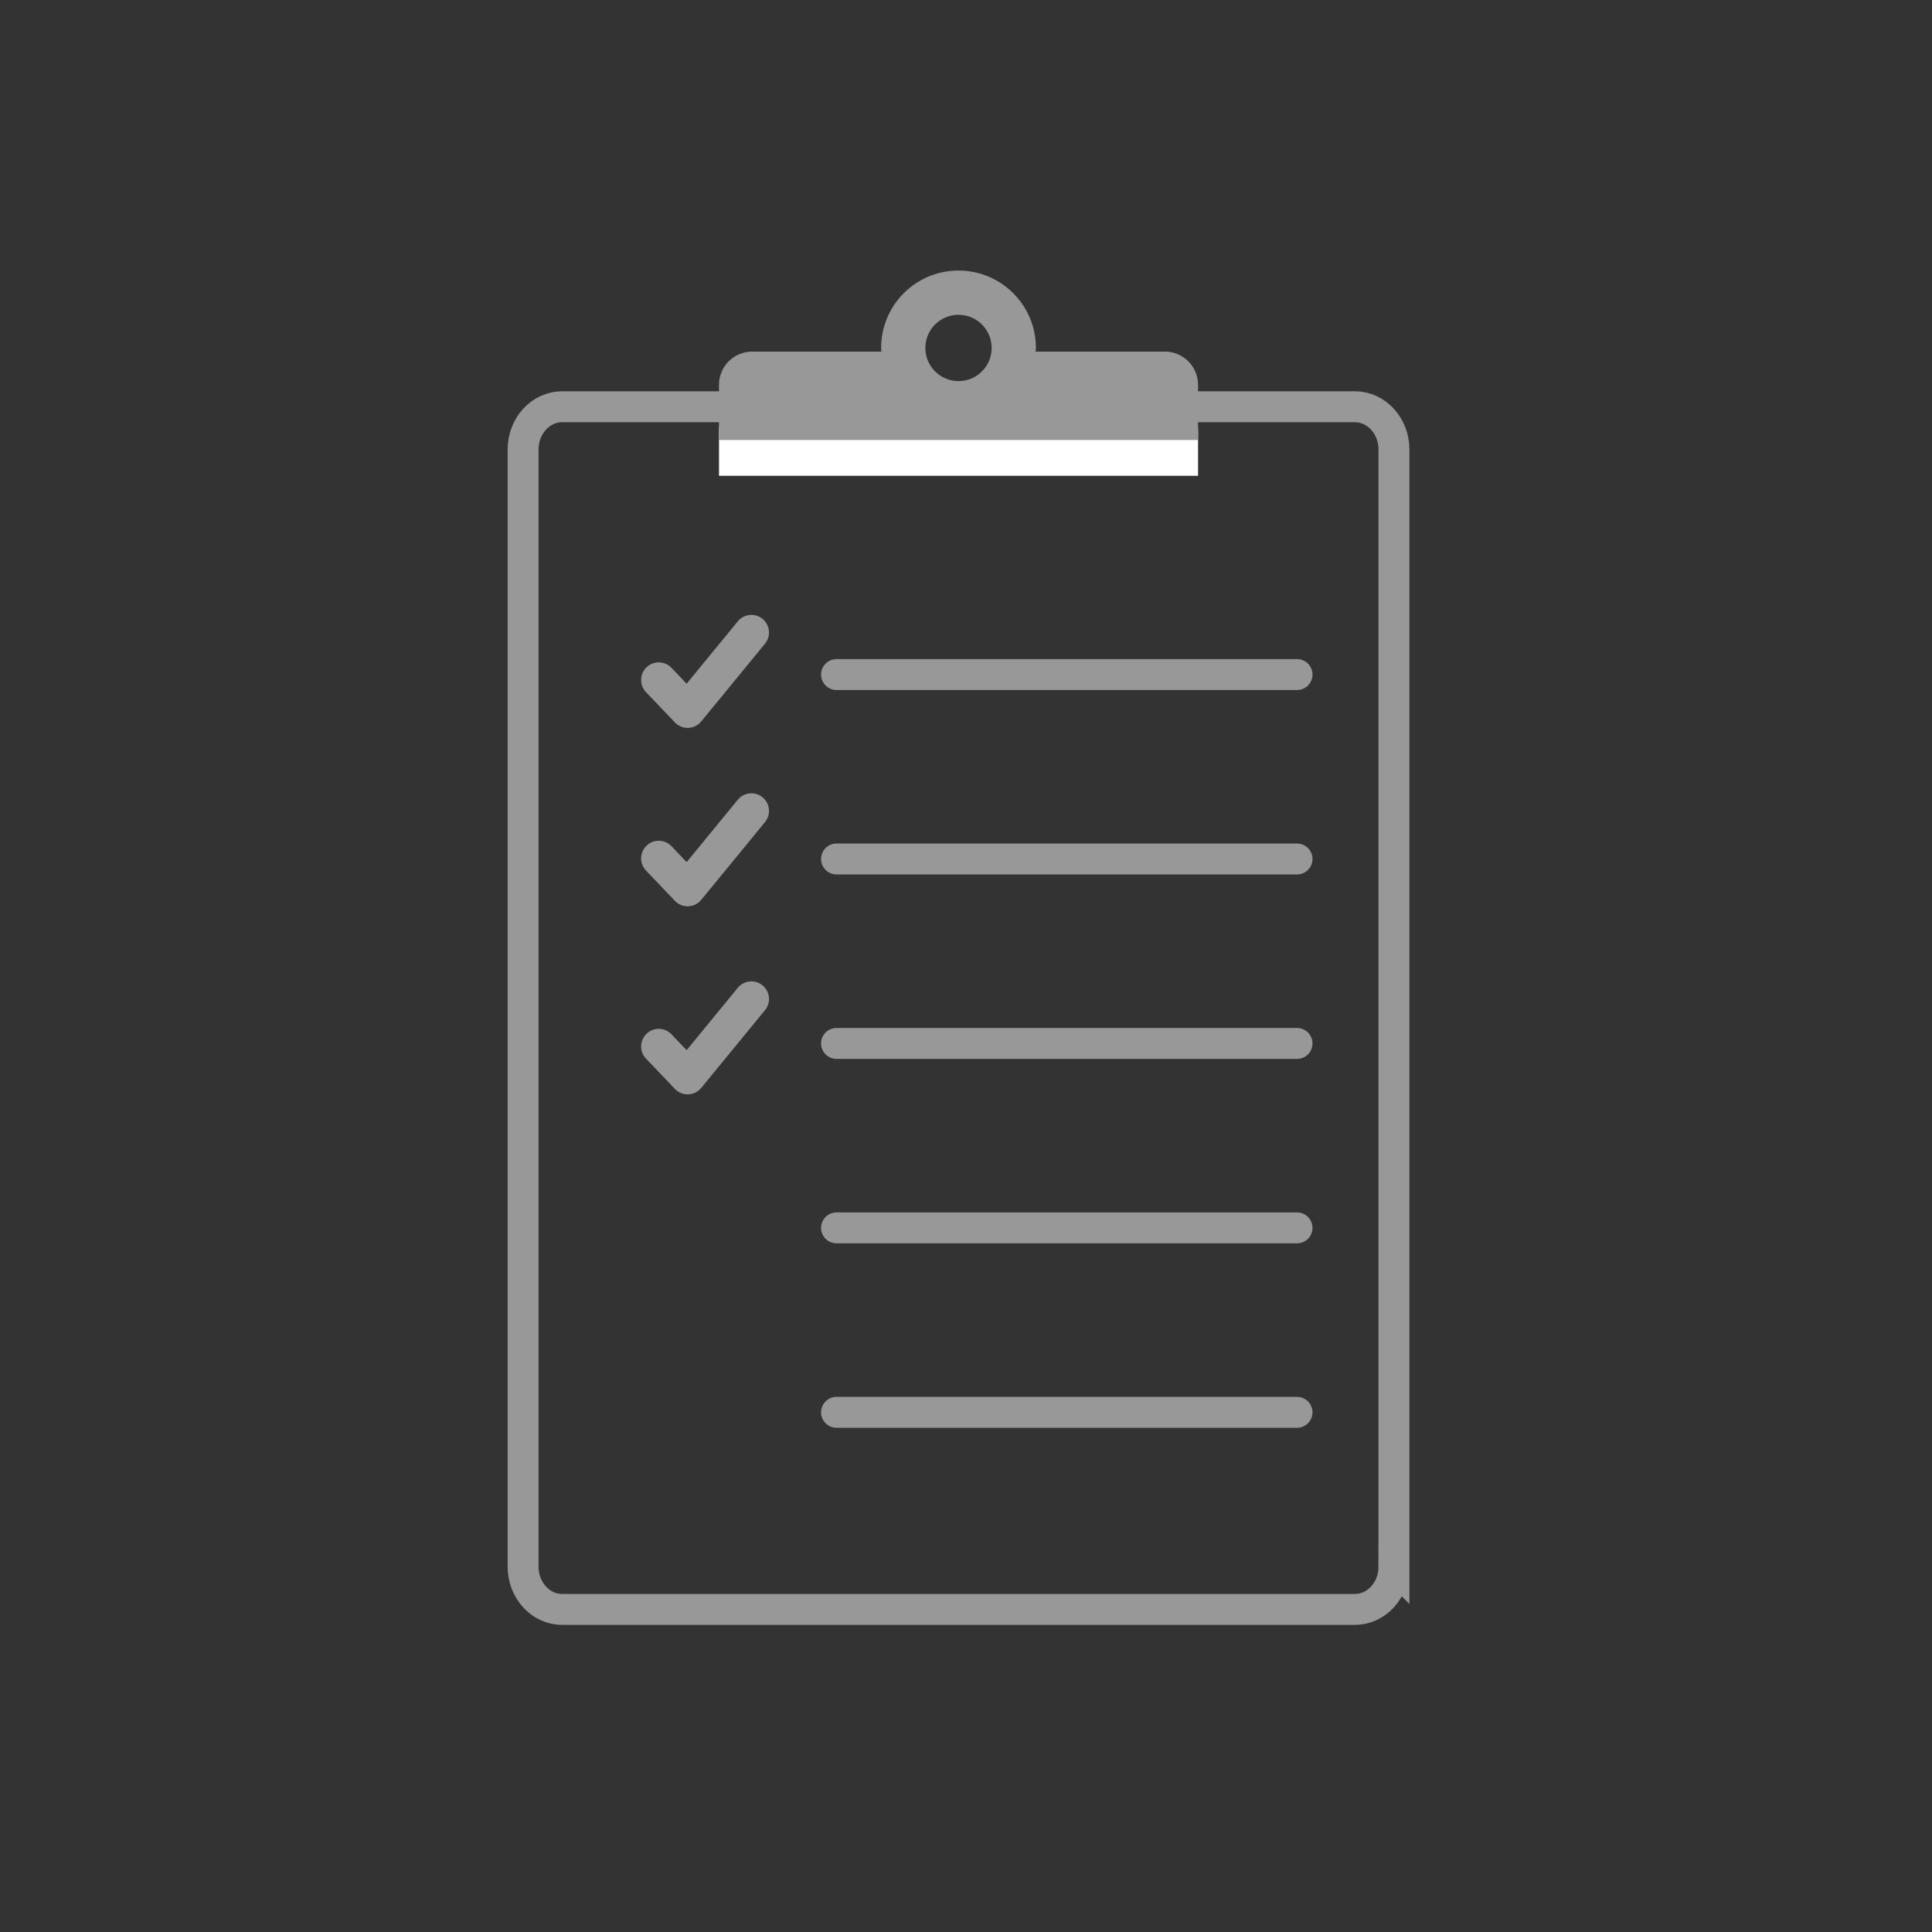 <?xml version="1.0" encoding="utf-8"?>
<!-- Generator: Adobe Illustrator 21.0.0, SVG Export Plug-In . SVG Version: 6.00 Build 0)  -->
<!DOCTYPE svg PUBLIC "-//W3C//DTD SVG 1.1//EN" "http://www.w3.org/Graphics/SVG/1.1/DTD/svg11.dtd">
<svg version="1.1" id="Layer_1" xmlns="http://www.w3.org/2000/svg" xmlns:xlink="http://www.w3.org/1999/xlink" x="0px" y="0px"
	 width="100px" height="100px" viewBox="0 0 100 100" style="enable-background:new 0 0 100 100;" xml:space="preserve">
<rect x="0" y="0" width="100" height="100" fill="#333333" stroke="none"/>
<style type="text/css">
	.st0{fill:none;stroke:#999898;stroke-width:1.6;stroke-linecap:round;stroke-miterlimit:10;}
	.st1{fill:#FFFFFF;}
	.st2{fill:#999898;}
</style>
<path class="st0" d="M72.151,81.091c0,1.223-0.907,2.213-2.025,2.213H29.099c-1.117,0-2.024-0.989-2.024-2.213v-57.826
	c0-1.222,0.907-2.213,2.024-2.213h41.027c1.118,0,2.025,0.991,2.025,2.213v57.826H72.151z"/>
<g>
	<path class="st1" d="M62.011,24.626v-2.357c0-0.783-0.769-1.416-1.716-1.416H38.931c-0.948,0-1.715,0.634-1.715,1.416
		v2.357H62.011z"/>
	<path class="st2" d="M60.295,18.199h-6.696c0.003-0.064,0.019-0.125,0.019-0.19c0-2.212-1.794-4.006-4.007-4.006
		c-2.212,0-4.005,1.794-4.005,4.006c0,0.065,0.016,0.125,0.019,0.19h-6.695c-0.948,0-1.715,0.769-1.715,1.717v2.861
		h24.795v-2.861C62.011,18.968,61.243,18.199,60.295,18.199z M49.601,19.726c-0.947-0.006-1.711-0.78-1.705-1.727
		c0.006-0.948,0.779-1.712,1.726-1.706c0.95,0.006,1.712,0.779,1.706,1.727
		C51.323,18.967,50.551,19.732,49.601,19.726z"/>
</g>
<g>
	<path class="st2" d="M35.592,37.676c-0.249,0-0.488-0.102-0.66-0.283l-1.495-1.568
		c-0.348-0.364-0.334-0.942,0.031-1.289c0.363-0.348,0.941-0.334,1.288,0.031l0.784,0.822l2.647-3.228
		c0.32-0.389,0.893-0.446,1.283-0.127c0.389,0.319,0.446,0.894,0.127,1.283l-3.3,4.024
		c-0.166,0.202-0.41,0.323-0.671,0.333C35.614,37.675,35.603,37.676,35.592,37.676L35.592,37.676z"/>
</g>
<line class="st0" x1="43.298" y1="34.915" x2="67.135" y2="34.915"/>
<g>
	<path class="st2" d="M35.592,46.91c-0.249,0-0.488-0.102-0.66-0.283l-1.495-1.568
		c-0.348-0.364-0.334-0.942,0.031-1.289c0.363-0.348,0.941-0.334,1.288,0.031l0.784,0.822l2.647-3.228
		c0.32-0.389,0.893-0.446,1.283-0.127c0.389,0.319,0.446,0.894,0.127,1.283l-3.3,4.024
		c-0.166,0.202-0.41,0.323-0.671,0.333C35.614,46.91,35.603,46.91,35.592,46.91L35.592,46.91z"/>
</g>
<line class="st0" x1="43.298" y1="44.461" x2="67.135" y2="44.461"/>
<g>
	<path class="st2" d="M35.592,56.644c-0.249,0-0.488-0.102-0.66-0.283l-1.495-1.568
		c-0.348-0.364-0.334-0.942,0.031-1.289c0.363-0.348,0.941-0.334,1.288,0.031l0.784,0.822l2.647-3.228
		c0.32-0.389,0.893-0.446,1.283-0.127c0.389,0.319,0.446,0.894,0.127,1.283l-3.3,4.024
		c-0.166,0.202-0.41,0.323-0.671,0.333C35.614,56.644,35.603,56.644,35.592,56.644L35.592,56.644z"/>
</g>
<line class="st0" x1="43.298" y1="54.008" x2="67.135" y2="54.008"/>
<line class="st0" x1="43.298" y1="63.554" x2="67.135" y2="63.554"/>
<line class="st0" x1="43.298" y1="73.101" x2="67.135" y2="73.101"/>
</svg>
